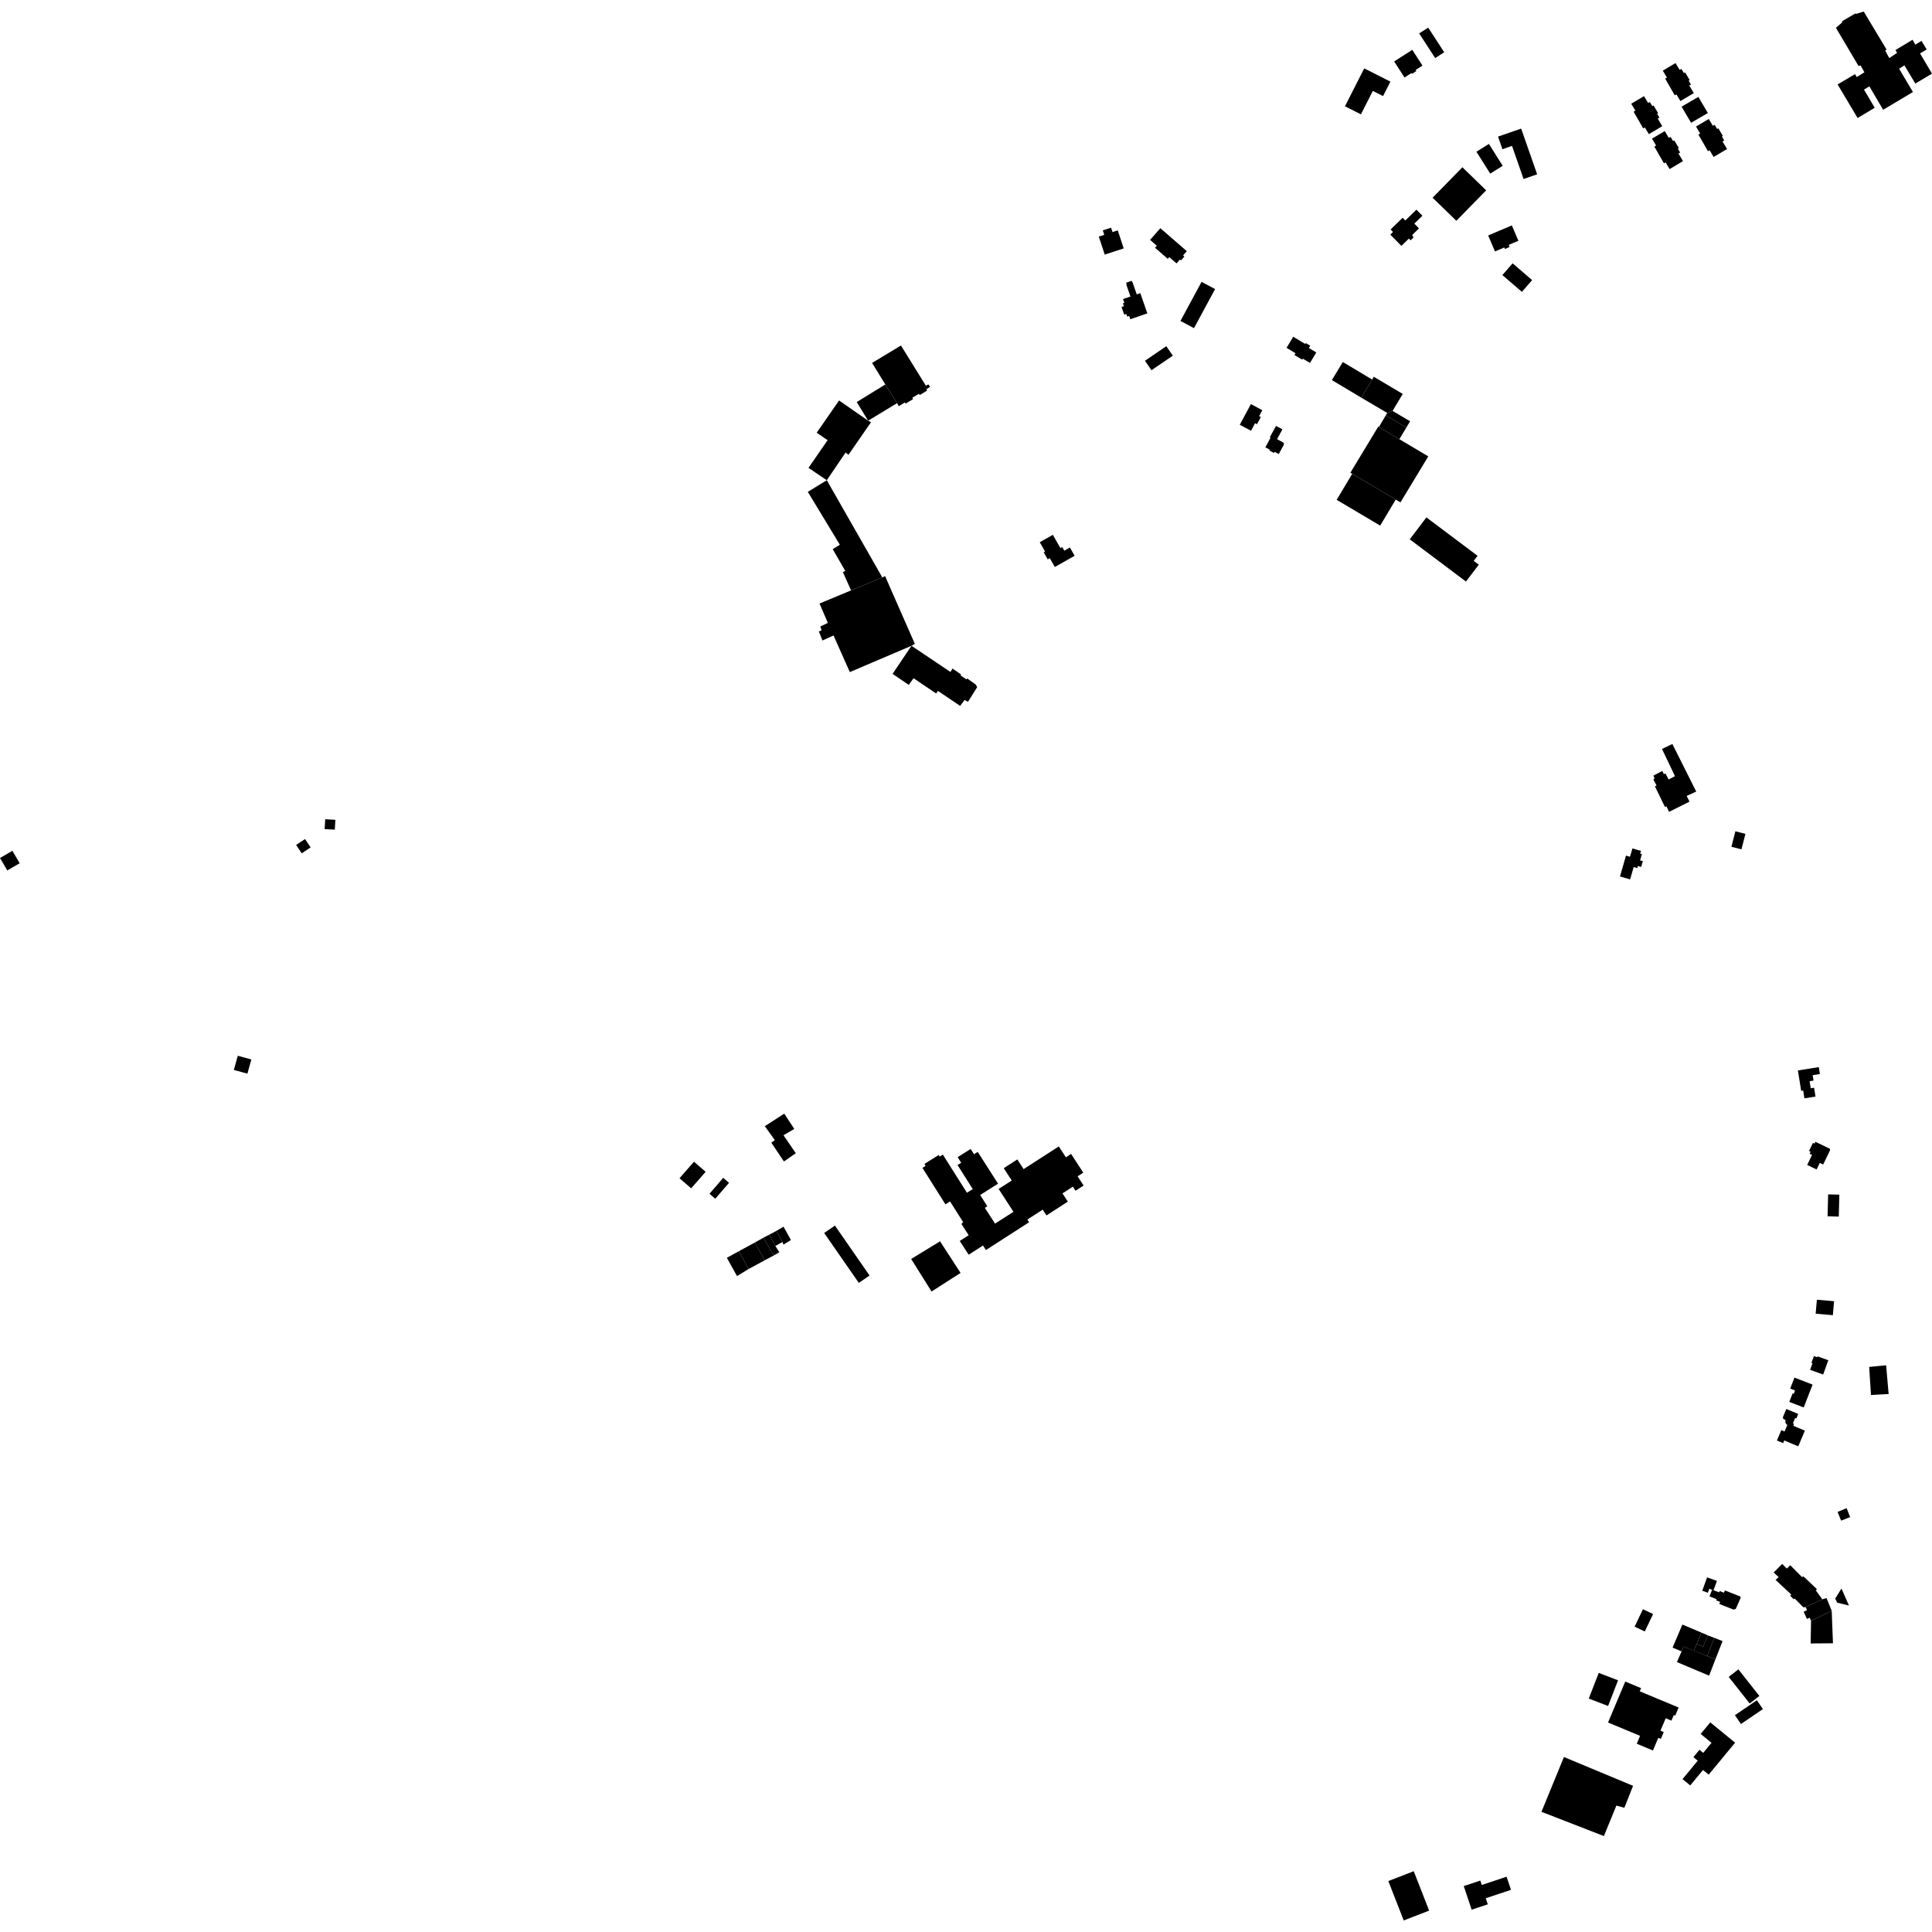<?xml version="1.0" encoding="utf-8" standalone="no"?>
<!DOCTYPE svg PUBLIC "-//W3C//DTD SVG 1.1//EN"
  "http://www.w3.org/Graphics/SVG/1.1/DTD/svg11.dtd">
<!-- Created with matplotlib (https://matplotlib.org/) -->
<svg height="288pt" version="1.1" viewBox="0 0 288 288" width="288pt" xmlns="http://www.w3.org/2000/svg" xmlns:xlink="http://www.w3.org/1999/xlink">
 <defs>
  <style type="text/css">
*{stroke-linecap:butt;stroke-linejoin:round;}
  </style>
 </defs>
 <g id="figure_1">
  <g id="patch_1">
   <path d="M 0 288 
L 288 288 
L 288 0 
L 0 0 
z
" style="fill:none;opacity:0;"/>
  </g>
  <g id="axes_1">
   <g id="PatchCollection_1">
    <path clip-path="url(#pe1cf13cded)" d="M 265.668 233.129 
L 264.402 234.404 
L 265.146 235.097 
L 264.682 235.512 
L 267.028 237.704 
L 266.859 237.869 
L 267.397 238.411 
L 267.52 238.279 
L 268.829 239.597 
L 269.159 239.568 
L 271.653 238.409 
L 270.698 237.102 
L 270.83 236.878 
L 268.837 234.988 
L 268.628 235.096 
L 266.869 233.324 
L 266.36 233.825 
L 265.668 233.129 
"/>
    <path clip-path="url(#pe1cf13cded)" d="M 269.159 239.568 
L 269.369 240.032 
L 268.867 240.257 
L 269.354 241.334 
L 269.764 241.151 
L 269.969 241.606 
L 273.05 240.118 
L 272.275 238.218 
L 271.653 238.409 
L 269.159 239.568 
"/>
    <path clip-path="url(#pe1cf13cded)" d="M 269.969 241.606 
L 269.912 244.985 
L 273.238 244.96 
L 273.05 240.118 
L 269.969 241.606 
"/>
    <path clip-path="url(#pe1cf13cded)" d="M 274.506 236.799 
L 275.621 239.336 
L 273.858 238.906 
L 273.575 238.293 
L 274.506 236.799 
"/>
    <path clip-path="url(#pe1cf13cded)" d="M 112.528 185.221 
L 113.818 184.491 
L 115.325 187.16 
L 113.994 187.869 
L 112.528 185.221 
"/>
    <path clip-path="url(#pe1cf13cded)" d="M 115.575 185.726 
L 116.637 185.158 
L 115.734 183.484 
L 114.673 184.054 
L 115.575 185.726 
"/>
    <path clip-path="url(#pe1cf13cded)" d="M 101.293 175.638 
L 103.03 177.144 
L 105.189 174.677 
L 103.451 173.172 
L 101.293 175.638 
"/>
    <path clip-path="url(#pe1cf13cded)" d="M 110.148 186.51 
L 112.528 185.221 
L 113.994 187.869 
L 111.573 189.179 
L 110.148 186.51 
"/>
    <path clip-path="url(#pe1cf13cded)" d="M 105.758 177.954 
L 106.622 178.693 
L 108.675 176.319 
L 107.809 175.578 
L 105.758 177.954 
"/>
    <path clip-path="url(#pe1cf13cded)" d="M 122.858 183.799 
L 128.023 191.24 
L 129.624 190.139 
L 124.461 182.696 
L 122.858 183.799 
"/>
    <path clip-path="url(#pe1cf13cded)" d="M 108.354 187.497 
L 109.863 190.226 
L 111.573 189.179 
L 110.148 186.51 
L 108.354 187.497 
"/>
    <path clip-path="url(#pe1cf13cded)" d="M 113.818 184.491 
L 114.673 184.054 
L 115.575 185.726 
L 116.171 186.668 
L 115.325 187.16 
L 113.818 184.491 
"/>
    <path clip-path="url(#pe1cf13cded)" d="M 116.637 185.158 
L 115.734 183.484 
L 116.802 182.86 
L 117.902 184.846 
L 116.794 185.531 
L 116.637 185.158 
"/>
    <path clip-path="url(#pe1cf13cded)" d="M 114.979 170.338 
L 116.86 173.139 
L 118.627 171.907 
L 116.791 169.228 
L 118.403 168.288 
L 116.906 166.007 
L 114.01 167.879 
L 115.502 169.957 
L 114.979 170.338 
"/>
    <path clip-path="url(#pe1cf13cded)" d="M 273.929 225.377 
L 275.275 224.822 
L 275.793 226.147 
L 274.452 226.679 
L 273.929 225.377 
"/>
    <path clip-path="url(#pe1cf13cded)" d="M 278.635 203.766 
L 278.805 206.421 
L 278.904 207.95 
L 279.63 207.91 
L 281.535 207.806 
L 281.162 203.522 
L 279.872 203.646 
L 278.635 203.766 
"/>
    <path clip-path="url(#pe1cf13cded)" d="M 145.664 102.433 
L 144.299 104.611 
L 143.781 104.344 
L 143.124 105.23 
L 139.821 102.991 
L 139.546 103.372 
L 136.186 101.107 
L 135.464 102.093 
L 133.055 100.454 
L 135.874 96.265 
L 141.681 100.168 
L 141.993 99.658 
L 143.265 100.543 
L 143.194 100.694 
L 144.079 101.279 
L 144.176 101.133 
L 145.462 102.055 
L 145.664 102.433 
"/>
    <path clip-path="url(#pe1cf13cded)" d="M 135.874 96.265 
L 126.684 100.187 
L 124.252 94.729 
L 122.602 95.476 
L 122.068 94.141 
L 122.471 93.953 
L 122.284 93.398 
L 123.409 92.852 
L 122.163 89.967 
L 126.869 88.01 
L 131.524 86.077 
L 131.938 85.877 
L 136.378 95.985 
L 135.874 96.265 
"/>
    <path clip-path="url(#pe1cf13cded)" d="M 120.419 73.319 
L 125.195 81.205 
L 124.134 81.862 
L 126.006 85.116 
L 125.645 85.278 
L 126.869 88.01 
L 131.524 86.077 
L 123.251 71.588 
L 120.419 73.319 
"/>
    <path clip-path="url(#pe1cf13cded)" d="M 125.077 59.696 
L 121.743 64.507 
L 123.37 65.619 
L 120.521 69.742 
L 123.251 71.588 
L 126.05 67.457 
L 126.478 67.797 
L 129.844 62.937 
L 129.41 62.713 
L 125.077 59.696 
"/>
    <path clip-path="url(#pe1cf13cded)" d="M 134.305 51.504 
L 138.02 57.5 
L 138.395 57.297 
L 138.64 57.669 
L 138.087 58.029 
L 138.211 58.216 
L 137.105 58.882 
L 136.979 58.7 
L 135.996 59.288 
L 136.12 59.486 
L 135.01 60.163 
L 134.88 59.994 
L 133.981 60.554 
L 133.723 60.098 
L 131.972 57.311 
L 130.002 54.099 
L 134.305 51.504 
"/>
    <path clip-path="url(#pe1cf13cded)" d="M 127.715 59.932 
L 131.972 57.311 
L 133.723 60.098 
L 129.41 62.713 
L 127.715 59.932 
"/>
    <path clip-path="url(#pe1cf13cded)" d="M 250.79 242.171 
L 249.33 245.605 
L 250.671 246.17 
L 250.974 245.453 
L 252.485 246.083 
L 252.923 245.058 
L 253.635 243.371 
L 250.79 242.171 
"/>
    <path clip-path="url(#pe1cf13cded)" d="M 250.671 246.17 
L 249.975 247.762 
L 254.774 249.786 
L 255.717 247.349 
L 254.485 246.871 
L 250.974 245.453 
L 250.671 246.17 
"/>
    <path clip-path="url(#pe1cf13cded)" d="M 253.635 243.371 
L 254.587 243.784 
L 253.87 245.458 
L 252.923 245.058 
L 253.635 243.371 
"/>
    <path clip-path="url(#pe1cf13cded)" d="M 254.587 243.784 
L 255.55 244.154 
L 254.485 246.871 
L 252.485 246.083 
L 252.923 245.058 
L 253.87 245.458 
L 254.587 243.784 
"/>
    <path clip-path="url(#pe1cf13cded)" d="M 255.55 244.154 
L 256.78 244.632 
L 255.717 247.349 
L 254.485 246.871 
L 255.55 244.154 
"/>
    <path clip-path="url(#pe1cf13cded)" d="M 259.137 248.848 
L 257.695 249.975 
L 260.824 253.938 
L 262.265 252.811 
L 259.137 248.848 
"/>
    <path clip-path="url(#pe1cf13cded)" d="M 262.795 254.769 
L 261.891 253.455 
L 258.618 255.682 
L 259.522 256.997 
L 262.795 254.769 
"/>
    <path clip-path="url(#pe1cf13cded)" d="M 251.962 266.149 
L 250.813 265.209 
L 253.082 262.461 
L 252.435 261.93 
L 253.335 260.839 
L 253.896 261.298 
L 255.133 259.799 
L 253.519 258.477 
L 254.946 256.749 
L 258.648 259.778 
L 254.714 264.542 
L 253.864 263.847 
L 251.962 266.149 
"/>
    <path clip-path="url(#pe1cf13cded)" d="M 239.089 273.7 
L 229.784 270.083 
L 233.132 261.915 
L 243.438 266.209 
L 242.139 269.484 
L 240.953 269.154 
L 239.089 273.7 
"/>
    <path clip-path="url(#pe1cf13cded)" d="M 246.404 260.943 
L 247.2 259.052 
L 247.583 259.212 
L 248.01 258.198 
L 247.523 257.996 
L 248.306 256.136 
L 249.159 256.492 
L 249.505 255.664 
L 249.717 255.753 
L 250.228 254.536 
L 244.436 252.122 
L 244.635 251.65 
L 242.275 250.667 
L 239.708 256.77 
L 244.482 258.76 
L 243.987 259.936 
L 246.404 260.943 
"/>
    <path clip-path="url(#pe1cf13cded)" d="M 236.836 253.202 
L 239.716 254.308 
L 241.201 250.481 
L 238.322 249.375 
L 236.836 253.202 
"/>
    <path clip-path="url(#pe1cf13cded)" d="M 245.184 243.199 
L 246.424 240.603 
L 244.91 239.888 
L 243.669 242.481 
L 245.184 243.199 
"/>
    <path clip-path="url(#pe1cf13cded)" d="M 256.291 239.103 
L 258.409 239.938 
L 258.744 239.846 
L 259.495 238.145 
L 259.418 237.984 
L 257.122 237.081 
L 256.985 237.424 
L 256.343 237.173 
L 256.266 237.365 
L 255.434 237.059 
L 255.231 236.958 
L 254.831 237.969 
L 255.908 238.393 
L 255.84 238.565 
L 256.415 238.791 
L 256.291 239.103 
"/>
    <path clip-path="url(#pe1cf13cded)" d="M 254.591 237.428 
L 254.805 236.835 
L 255.434 237.059 
L 255.94 235.663 
L 254.472 235.138 
L 253.754 237.128 
L 254.591 237.428 
"/>
    <path clip-path="url(#pe1cf13cded)" d="M 268.063 215.6 
L 269.049 213.261 
L 267.318 212.537 
L 267.437 212.253 
L 267.262 212.181 
L 267.604 211.367 
L 267.78 211.44 
L 268.061 210.772 
L 266.283 210.036 
L 265.762 211.281 
L 265.841 211.524 
L 266.163 211.678 
L 266.138 211.882 
L 266.163 212.084 
L 266.271 212.275 
L 266.43 212.434 
L 266.024 213.393 
L 265.536 213.189 
L 264.883 214.735 
L 265.813 215.123 
L 265.979 214.73 
L 268.063 215.6 
"/>
    <path clip-path="url(#pe1cf13cded)" d="M 266.725 208.979 
L 268.875 209.806 
L 270.201 206.4 
L 267.499 205.358 
L 266.861 206.996 
L 267.583 207.274 
L 267.389 207.772 
L 267.221 207.707 
L 266.725 208.979 
"/>
    <path clip-path="url(#pe1cf13cded)" d="M 270.395 202.146 
L 270.896 202.324 
L 270.943 202.195 
L 272.544 202.765 
L 271.776 204.895 
L 269.831 204.201 
L 270.183 203.226 
L 270.027 203.17 
L 270.395 202.146 
"/>
    <path clip-path="url(#pe1cf13cded)" d="M 270.657 195.829 
L 273.22 196.052 
L 273.405 193.971 
L 270.84 193.748 
L 270.657 195.829 
"/>
    <path clip-path="url(#pe1cf13cded)" d="M 272.517 178.043 
L 272.432 181.314 
L 274.104 181.357 
L 274.189 178.086 
L 272.517 178.043 
"/>
    <path clip-path="url(#pe1cf13cded)" d="M 270.8 174.329 
L 271.272 173.353 
L 271.776 173.593 
L 272.798 171.476 
L 272.772 171.243 
L 270.624 170.206 
L 270.491 170.477 
L 270.254 170.363 
L 269.668 171.571 
L 269.9 171.682 
L 269.752 171.988 
L 270.118 172.163 
L 269.397 173.658 
L 270.8 174.329 
"/>
    <path clip-path="url(#pe1cf13cded)" d="M 271.124 159.073 
L 268.008 159.572 
L 268.499 162.611 
L 268.796 162.564 
L 268.984 163.727 
L 270.634 163.463 
L 270.422 162.146 
L 269.925 162.225 
L 269.755 161.176 
L 270.342 161.082 
L 270.211 160.277 
L 271.29 160.104 
L 271.124 159.073 
"/>
    <path clip-path="url(#pe1cf13cded)" d="M 258.693 123.921 
L 258.099 126.228 
L 259.595 126.609 
L 260.188 124.304 
L 258.693 123.921 
"/>
    <path clip-path="url(#pe1cf13cded)" d="M 249.296 110.904 
L 247.751 111.65 
L 249.686 115.702 
L 248.747 116.196 
L 248.263 115.302 
L 248.029 115.4 
L 247.792 114.929 
L 246.469 115.617 
L 246.645 116.03 
L 246.465 116.198 
L 246.94 117.081 
L 246.699 117.231 
L 248.196 120.297 
L 248.42 120.199 
L 248.801 121.023 
L 251.85 119.501 
L 251.426 118.647 
L 252.852 117.996 
L 249.296 110.904 
"/>
    <path clip-path="url(#pe1cf13cded)" d="M 243.342 126.477 
L 242.983 127.718 
L 242.383 127.547 
L 241.487 130.656 
L 243.002 131.088 
L 243.531 129.25 
L 244.067 129.401 
L 244.154 129.095 
L 244.646 129.235 
L 244.894 128.372 
L 244.485 128.255 
L 244.756 127.317 
L 244.504 127.244 
L 244.619 126.84 
L 243.342 126.477 
"/>
    <path clip-path="url(#pe1cf13cded)" d="M 161.533 176.726 
L 160.637 175.352 
L 161.482 174.805 
L 159.666 172.015 
L 158.889 172.516 
L 157.835 170.897 
L 152.588 174.277 
L 151.651 172.835 
L 149.625 174.138 
L 150.819 175.979 
L 148.865 177.234 
L 151.074 180.643 
L 148.331 182.403 
L 146.808 180.05 
L 147.18 179.813 
L 146.109 178.14 
L 148.778 176.446 
L 145.745 171.711 
L 145.195 172.059 
L 144.694 171.274 
L 142.756 172.495 
L 143.286 173.33 
L 142.741 173.673 
L 145.01 177.256 
L 144.141 177.8 
L 140.55 172.119 
L 140.085 172.412 
L 139.933 172.173 
L 137.804 173.506 
L 137.985 173.792 
L 137.505 174.093 
L 140.935 179.529 
L 141.626 179.096 
L 143.575 182.183 
L 143.315 182.455 
L 144.403 184.131 
L 143.067 184.99 
L 144.398 187.039 
L 146.532 185.668 
L 146.971 186.344 
L 153.409 182.196 
L 153.147 181.797 
L 155.435 180.32 
L 155.997 181.181 
L 159.182 179.125 
L 158.381 177.897 
L 159.927 176.899 
L 160.323 177.506 
L 161.533 176.726 
"/>
    <path clip-path="url(#pe1cf13cded)" d="M 138.866 192.524 
L 143.192 189.753 
L 140.131 185.039 
L 135.825 187.672 
L 138.866 192.524 
"/>
    <path clip-path="url(#pe1cf13cded)" d="M 157.24 84.521 
L 160.195 82.85 
L 159.488 81.614 
L 158.651 82.088 
L 158.347 81.552 
L 158.075 81.706 
L 156.945 79.725 
L 154.994 80.829 
L 155.789 82.22 
L 155.584 82.336 
L 156.181 83.383 
L 156.489 83.208 
L 157.24 84.521 
"/>
    <path clip-path="url(#pe1cf13cded)" d="M 218.198 281.156 
L 220.665 280.334 
L 220.885 280.989 
L 224.584 279.757 
L 225.242 281.717 
L 221.48 282.969 
L 221.783 283.873 
L 219.378 284.674 
L 218.198 281.156 
"/>
    <path clip-path="url(#pe1cf13cded)" d="M 206.956 280.404 
L 210.744 278.938 
L 213.038 284.812 
L 209.248 286.278 
L 206.956 280.404 
"/>
    <path clip-path="url(#pe1cf13cded)" d="M 273.675 4.139 
L 274.627 3.335 
L 274.581 3.175 
L 276.605 1.989 
L 276.639 2.089 
L 277.825 1.722 
L 281.215 7.368 
L 281.028 7.556 
L 281.627 8.658 
L 282.802 7.88 
L 282.546 7.463 
L 285.102 5.929 
L 285.517 6.657 
L 286.436 6.091 
L 287.208 7.376 
L 286.217 7.96 
L 288 10.976 
L 285.52 12.457 
L 283.887 9.742 
L 283.095 10.244 
L 285.16 13.717 
L 280.72 16.363 
L 278.665 12.875 
L 277.86 13.357 
L 279.46 16.06 
L 276.913 17.594 
L 273.929 12.587 
L 276.524 11.052 
L 276.781 11.489 
L 277.925 10.778 
L 277.353 9.758 
L 277.051 9.844 
L 273.675 4.139 
"/>
    <path clip-path="url(#pe1cf13cded)" d="M 247.87 10.532 
L 249.77 9.401 
L 250.383 10.422 
L 250.642 10.268 
L 251.019 10.896 
L 251.194 10.793 
L 251.877 11.932 
L 251.726 12.024 
L 252.068 12.597 
L 251.816 12.747 
L 252.495 13.879 
L 250.495 15.066 
L 249.898 14.069 
L 249.657 14.211 
L 248.223 11.723 
L 248.489 11.565 
L 247.87 10.532 
"/>
    <path clip-path="url(#pe1cf13cded)" d="M 252.822 18.865 
L 254.722 17.734 
L 255.336 18.756 
L 255.595 18.601 
L 255.972 19.231 
L 256.146 19.127 
L 256.831 20.267 
L 256.678 20.357 
L 257.022 20.931 
L 256.768 21.081 
L 257.447 22.214 
L 255.448 23.401 
L 254.85 22.401 
L 254.609 22.545 
L 253.175 20.058 
L 253.443 19.898 
L 252.822 18.865 
"/>
    <path clip-path="url(#pe1cf13cded)" d="M 243.166 15.461 
L 245.068 14.332 
L 245.68 15.352 
L 245.939 15.199 
L 246.316 15.827 
L 246.491 15.723 
L 247.175 16.863 
L 247.022 16.953 
L 247.366 17.527 
L 247.114 17.677 
L 247.791 18.81 
L 245.792 19.996 
L 245.194 18.999 
L 244.954 19.141 
L 243.521 16.654 
L 243.787 16.496 
L 243.166 15.461 
"/>
    <path clip-path="url(#pe1cf13cded)" d="M 246.258 20.67 
L 248.159 19.539 
L 248.772 20.559 
L 249.032 20.406 
L 249.408 21.034 
L 249.582 20.93 
L 250.266 22.07 
L 250.114 22.162 
L 250.459 22.734 
L 250.205 22.886 
L 250.884 24.017 
L 248.885 25.204 
L 248.286 24.206 
L 248.046 24.348 
L 246.612 21.861 
L 246.878 21.703 
L 246.258 20.67 
"/>
    <path clip-path="url(#pe1cf13cded)" d="M 250.672 15.901 
L 253.171 14.444 
L 254.586 16.848 
L 252.086 18.305 
L 250.672 15.901 
"/>
    <path clip-path="url(#pe1cf13cded)" d="M 200.49 15.844 
L 202.871 17.044 
L 204.645 13.556 
L 206.171 14.324 
L 207.269 12.165 
L 203.362 10.196 
L 200.49 15.844 
"/>
    <path clip-path="url(#pe1cf13cded)" d="M 207.823 9.16 
L 210.532 7.432 
L 212.044 9.778 
L 211.03 10.425 
L 211.136 10.587 
L 210.474 11.008 
L 210.399 10.893 
L 209.366 11.553 
L 207.823 9.16 
"/>
    <path clip-path="url(#pe1cf13cded)" d="M 211.555 4.982 
L 212.9 4.117 
L 215.284 7.79 
L 213.939 8.656 
L 211.555 4.982 
"/>
    <path clip-path="url(#pe1cf13cded)" d="M 210.15 80.398 
L 212.631 77.126 
L 220.256 82.851 
L 219.684 83.606 
L 220.44 84.173 
L 218.53 86.69 
L 210.15 80.398 
"/>
    <path clip-path="url(#pe1cf13cded)" d="M 199.254 74.51 
L 201.574 70.627 
L 208.06 74.471 
L 205.743 78.35 
L 199.254 74.51 
"/>
    <path clip-path="url(#pe1cf13cded)" d="M 201.574 70.627 
L 201.303 70.462 
L 205.467 63.576 
L 205.546 63.658 
L 208.6 65.467 
L 212.909 68.032 
L 208.762 74.891 
L 208.06 74.471 
L 201.574 70.627 
"/>
    <path clip-path="url(#pe1cf13cded)" d="M 205.546 63.658 
L 206.572 61.923 
L 209.641 63.734 
L 208.6 65.467 
L 205.546 63.658 
"/>
    <path clip-path="url(#pe1cf13cded)" d="M 206.572 61.923 
L 206.791 61.558 
L 207.59 61.254 
L 210.2 62.796 
L 209.641 63.734 
L 206.572 61.923 
"/>
    <path clip-path="url(#pe1cf13cded)" d="M 206.791 61.558 
L 202.928 59.279 
L 204.553 56.583 
L 204.784 56.161 
L 209.105 58.722 
L 207.59 61.254 
L 206.791 61.558 
"/>
    <path clip-path="url(#pe1cf13cded)" d="M 198.544 56.661 
L 200.17 53.965 
L 204.553 56.583 
L 202.928 59.279 
L 198.544 56.661 
"/>
    <path clip-path="url(#pe1cf13cded)" d="M 188.622 66.683 
L 189.397 65.255 
L 189.285 65.194 
L 190.212 63.488 
L 191.166 64.002 
L 190.371 65.47 
L 191.376 66.011 
L 191.378 66.3 
L 190.623 67.683 
L 190.014 67.354 
L 189.918 67.529 
L 189.235 67.16 
L 189.296 67.046 
L 188.622 66.683 
"/>
    <path clip-path="url(#pe1cf13cded)" d="M 186.467 60.241 
L 188.17 61.149 
L 187.692 62.034 
L 187.949 62.169 
L 187.375 63.236 
L 187.094 63.086 
L 186.489 64.211 
L 184.813 63.317 
L 186.467 60.241 
"/>
    <path clip-path="url(#pe1cf13cded)" d="M 191.784 51.851 
L 192.781 50.201 
L 194.58 51.277 
L 194.66 51.143 
L 195.315 51.535 
L 195.11 51.875 
L 196.221 52.538 
L 195.277 54.102 
L 194.209 53.462 
L 194.117 53.614 
L 192.959 52.922 
L 193.121 52.652 
L 191.784 51.851 
"/>
    <path clip-path="url(#pe1cf13cded)" d="M 175.97 47.842 
L 177.984 48.919 
L 181.131 43.093 
L 179.116 42.014 
L 175.97 47.842 
"/>
    <path clip-path="url(#pe1cf13cded)" d="M 170.677 53.777 
L 173.86 51.609 
L 174.832 53.022 
L 171.649 55.19 
L 170.677 53.777 
"/>
    <path clip-path="url(#pe1cf13cded)" d="M 167.187 45.764 
L 167.582 46.904 
L 167.897 46.795 
L 168.034 47.194 
L 168.323 47.094 
L 168.494 47.587 
L 171.031 46.715 
L 169.985 43.698 
L 169.452 43.883 
L 169.053 42.736 
L 168.819 42.059 
L 168.783 42.071 
L 168.708 41.856 
L 167.871 42.143 
L 167.947 42.364 
L 167.885 42.386 
L 168.133 43.102 
L 168.513 44.204 
L 167.409 44.581 
L 167.603 45.145 
L 167.393 45.216 
L 167.541 45.642 
L 167.187 45.764 
"/>
    <path clip-path="url(#pe1cf13cded)" d="M 171.44 35.761 
L 172.971 34.016 
L 176.915 37.443 
L 176.36 38.075 
L 176.554 38.244 
L 176.045 38.823 
L 175.89 38.687 
L 175.383 39.265 
L 174.303 38.326 
L 174.077 38.585 
L 172.176 36.932 
L 172.441 36.63 
L 171.44 35.761 
"/>
    <path clip-path="url(#pe1cf13cded)" d="M 163.796 35.271 
L 164.68 37.952 
L 167.51 37.028 
L 166.623 34.34 
L 165.841 34.596 
L 165.624 33.939 
L 164.392 34.341 
L 164.61 35.005 
L 163.796 35.271 
"/>
    <path clip-path="url(#pe1cf13cded)" d="M 223.308 20.364 
L 226.757 19.17 
L 229.139 25.983 
L 227.117 26.684 
L 225.392 21.748 
L 223.964 22.244 
L 223.308 20.364 
"/>
    <path clip-path="url(#pe1cf13cded)" d="M 220.089 22.619 
L 221.951 21.456 
L 224.006 24.719 
L 222.144 25.882 
L 220.089 22.619 
"/>
    <path clip-path="url(#pe1cf13cded)" d="M 213.554 29.477 
L 217.997 24.936 
L 221.542 28.372 
L 217.099 32.912 
L 213.554 29.477 
"/>
    <path clip-path="url(#pe1cf13cded)" d="M 221.835 35.099 
L 225.367 33.602 
L 226.346 35.894 
L 224.903 36.506 
L 225.037 36.817 
L 224.338 37.113 
L 224.243 36.89 
L 222.854 37.48 
L 221.835 35.099 
"/>
    <path clip-path="url(#pe1cf13cded)" d="M 223.96 41.007 
L 225.483 39.253 
L 228.389 41.755 
L 226.866 43.507 
L 223.96 41.007 
"/>
    <path clip-path="url(#pe1cf13cded)" d="M 207.251 34.975 
L 208.902 36.655 
L 210.018 35.568 
L 210.272 35.826 
L 210.71 35.399 
L 210.514 35.031 
L 211.529 34.042 
L 210.833 33.334 
L 211.484 32.699 
L 212.035 32.162 
L 211.143 31.255 
L 210.571 31.813 
L 209.489 32.868 
L 209.088 32.462 
L 207.295 34.211 
L 207.658 34.578 
L 207.251 34.975 
"/>
    <path clip-path="url(#pe1cf13cded)" d="M 37.466 157.933 
L 36.881 160.047 
L 34.861 159.494 
L 35.447 157.38 
L 37.466 157.933 
"/>
    <path clip-path="url(#pe1cf13cded)" d="M 46.303 126.325 
L 44.972 127.2 
L 44.145 125.951 
L 45.476 125.075 
L 46.303 126.325 
"/>
    <path clip-path="url(#pe1cf13cded)" d="M 48.394 123.591 
L 48.96 123.622 
L 49.908 123.677 
L 49.994 122.21 
L 48.48 122.122 
L 48.394 123.591 
"/>
    <path clip-path="url(#pe1cf13cded)" d="M 2.933 128.682 
L 1.089 129.753 
L 0 127.899 
L 1.845 126.827 
L 2.933 128.682 
"/>
   </g>
  </g>
 </g>
 <defs>
  <clipPath id="pe1cf13cded">
   <rect height="284.555" width="288" x="0" y="1.722"/>
  </clipPath>
 </defs>
</svg>
